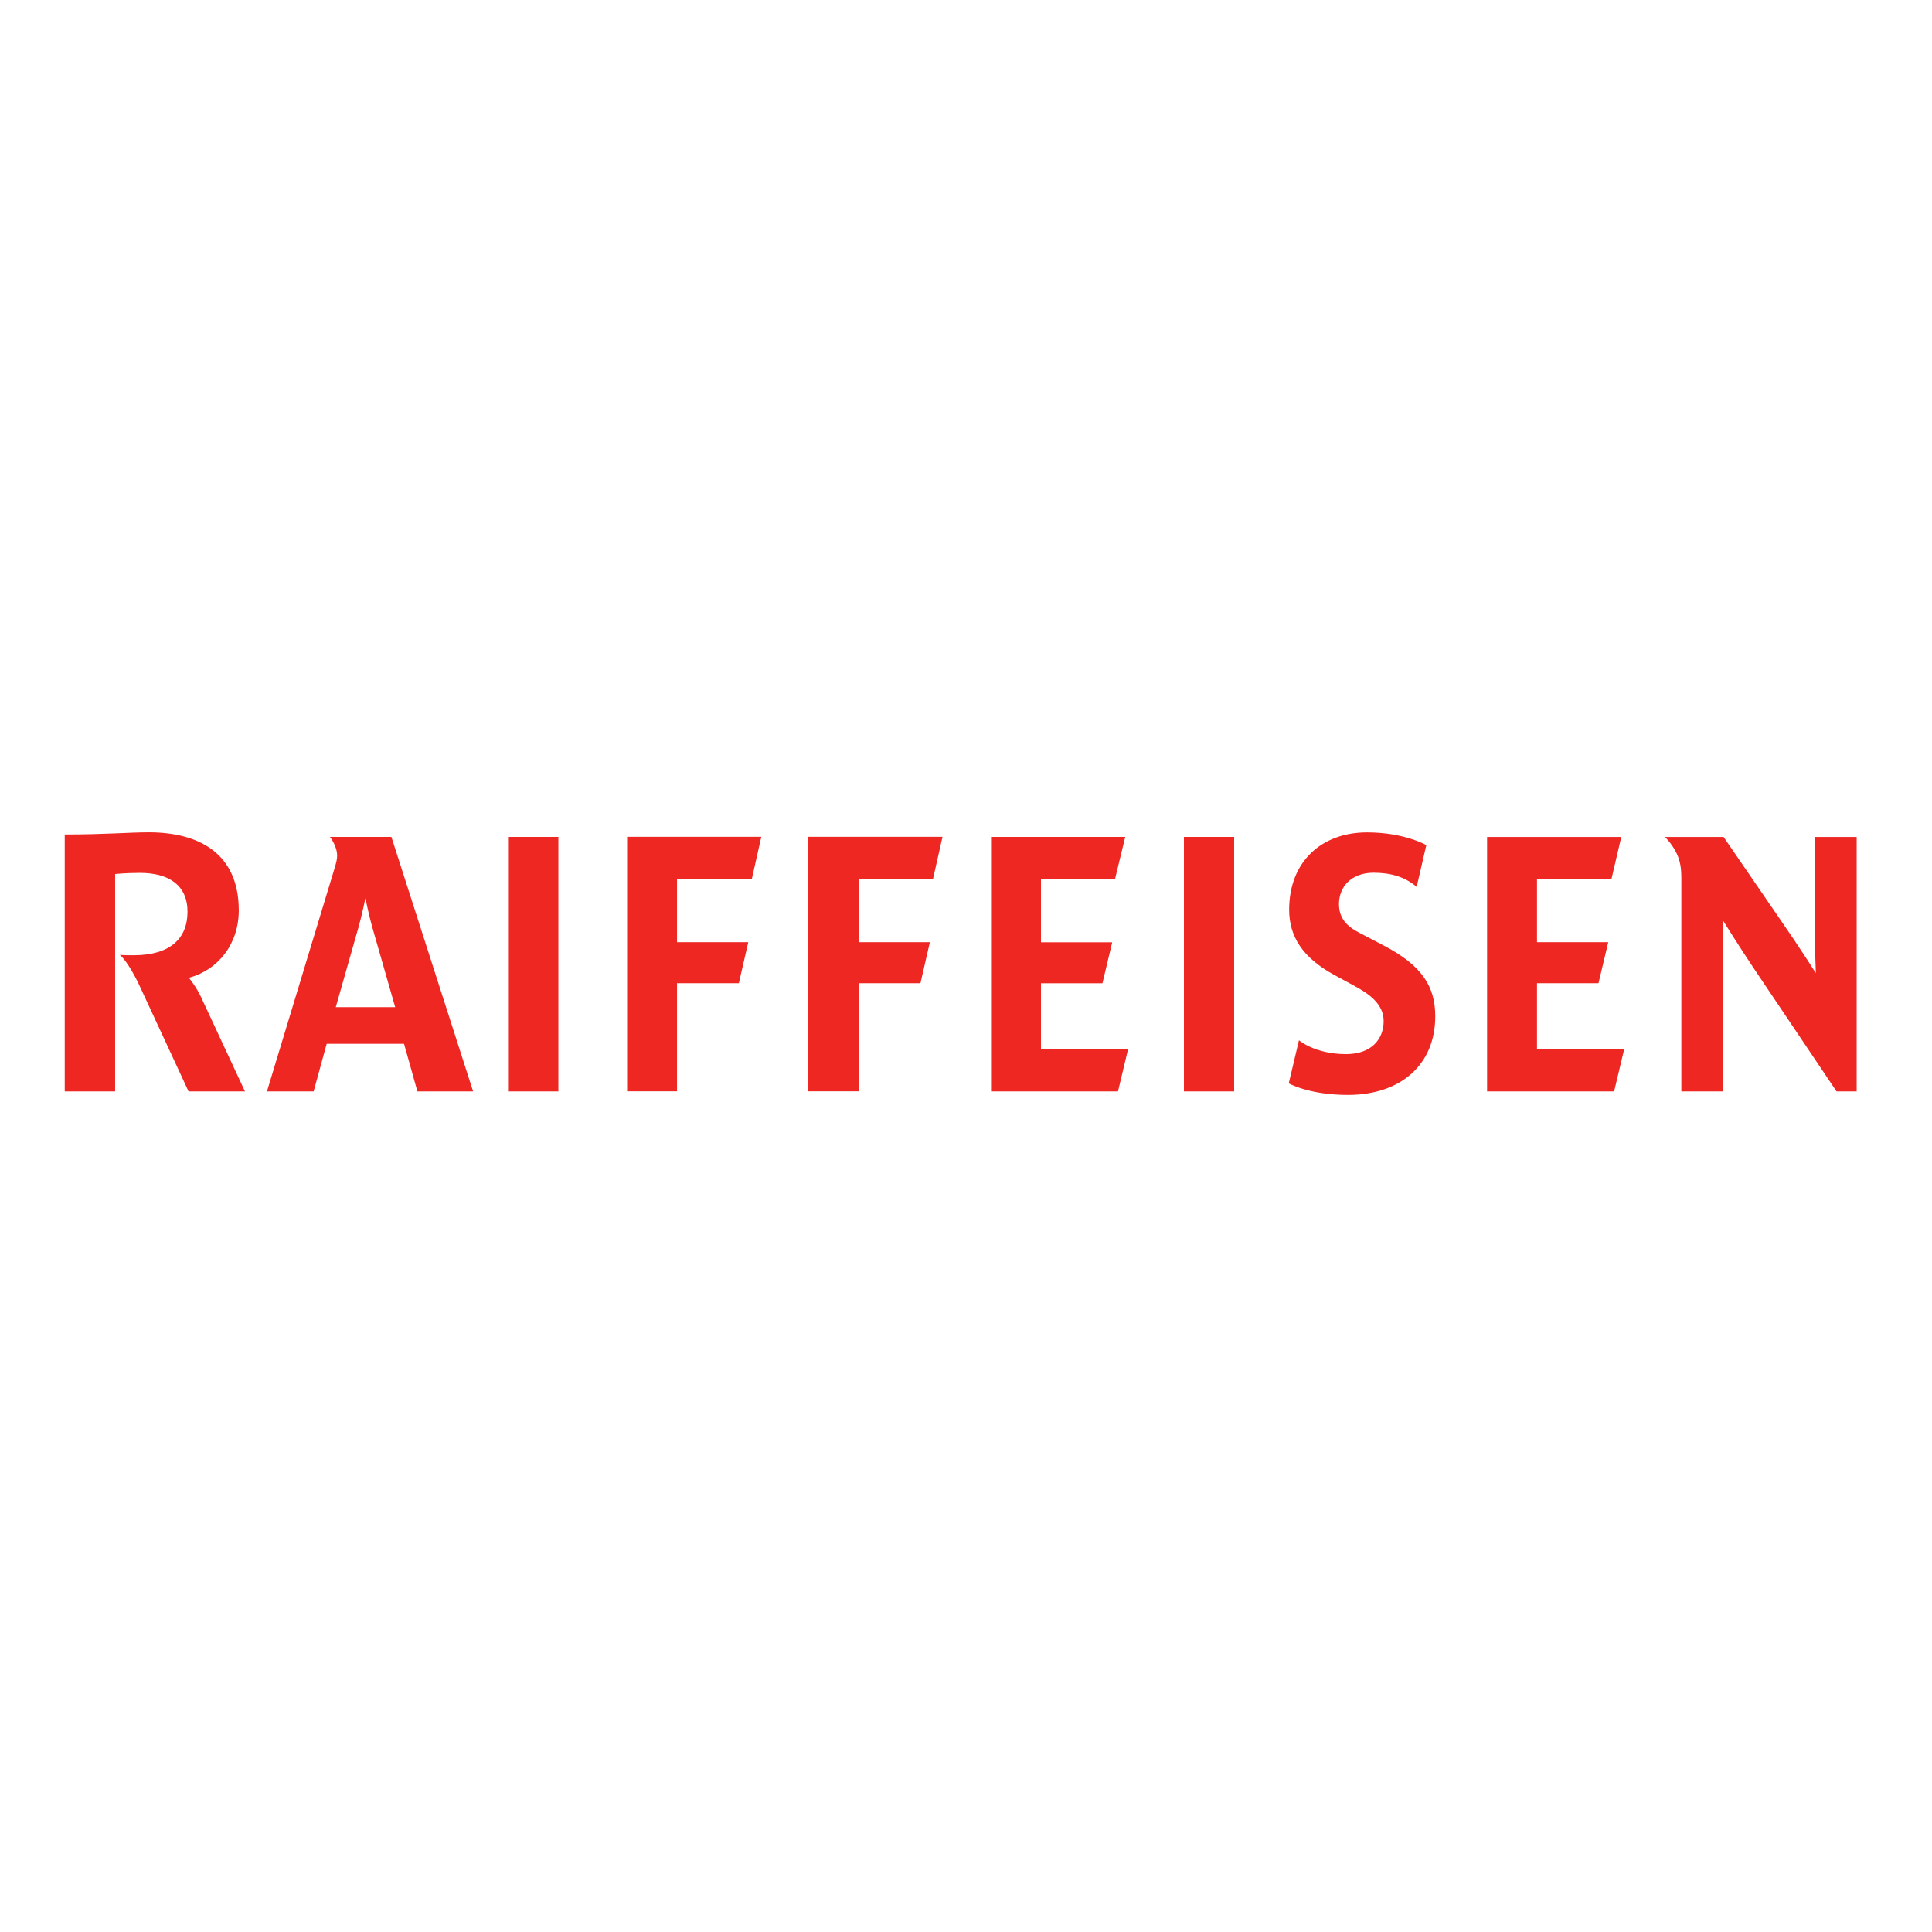 <?xml version="1.0" encoding="utf-8"?>
<!-- Generator: Adobe Illustrator 26.5.0, SVG Export Plug-In . SVG Version: 6.00 Build 0)  -->
<svg version="1.1" id="Ebene_2" xmlns="http://www.w3.org/2000/svg" xmlns:xlink="http://www.w3.org/1999/xlink" x="0px" y="0px"
	 viewBox="0 0 300 300" style="enable-background:new 0 0 300 300;" xml:space="preserve">
<style type="text/css">
	.st0{fill-rule:evenodd;clip-rule:evenodd;fill:#EE2722;}
</style>
<g id="g11" transform="matrix(1.25,0,0,-1.25,-35.96,102.619)">
	<path id="path27" class="st0" d="M259.43-53.48h-2.52l-10.25,15.24c-1.93,2.88-3.91,6.08-3.91,6.08s0.09-3.2,0.09-6.08v-15.24
		h-5.21v26.41c0,1.35-0.13,2.12-0.54,3.06c-0.58,1.26-1.49,2.13-1.49,2.13h7.28l7.37-10.74c1.98-2.84,4.09-6.17,4.09-6.17
		s-0.14,3.33-0.14,6.17v10.74h5.21V-53.48z M43.06-53.48h-6.25v31.91c5.03,0,8.04,0.27,10.43,0.27c6.47,0,11.19-2.79,11.19-9.69
		c0-4.15-2.52-7.39-6.2-8.38c0,0,0.94-1.13,1.53-2.43l5.44-11.68h-7.01l-6.02,12.98c-1.53,3.29-2.52,3.97-2.52,3.97
		c0.63-0.04,1.21-0.04,1.71-0.04c4.54,0,6.7,2.07,6.7,5.41c0,3.33-2.38,4.82-5.89,4.82c-1.84,0-3.1-0.14-3.1-0.14V-53.48z
		 M175.83-21.87h6.25l0-31.61h-6.24V-21.87z M230.54-48.2l-1.26-5.28H213.5v31.6h16.67l-1.21-5.18h-9.26v-7.89h8.85l-1.21-5.09
		h-7.64v-8.16H230.54z M112.87-40.04v-13.43h-6.2v31.61h16.67l-1.17-5.2h-9.3v-7.89h8.85l-1.17-5.09H112.87z M135.47-40.04v-13.43
		h-6.29v31.61h16.67l-1.17-5.2h-9.21v-7.89h8.81l-1.17-5.09H135.47z M91.88-21.87h6.25v-31.61h-6.25V-21.87z M168.91-48.2
		l-1.26-5.28h-15.77v31.61h16.67l-1.26-5.2h-9.21v-7.89h8.85l-1.21-5.09h-7.64v-8.16H168.91z M87.54-53.48h-6.92l-1.66,5.91h-9.61
		l-1.62-5.91h-5.8l8.36,27.58c0.23,0.77,0.36,1.22,0.36,1.67c0,1.26-0.9,2.36-0.9,2.36h7.64L87.54-53.48z M77.86-43.02l-2.85,9.95
		c-0.4,1.4-0.85,3.58-0.85,3.58s-0.45-2.19-0.85-3.58l-2.83-9.95H77.86z M190.13-47.13c0,0,1.96-1.72,5.86-1.72
		c3.14,0,4.66,1.85,4.66,4.11c0,2.17-1.92,3.44-3.66,4.38l-2.45,1.33c-3.95,2.14-5.63,4.8-5.63,8.12c0,5.92,3.98,9.6,9.68,9.6
		c4.64,0,7.36-1.58,7.36-1.58l-1.2-5.19c-1.51,1.31-3.35,1.76-5.36,1.76c-2.72,0-4.29-1.72-4.29-3.89c0-1.75,0.95-2.75,2.51-3.56
		l3.03-1.58c4.78-2.49,6.42-5.1,6.42-8.81c0-6.03-4.32-9.76-10.85-9.76c-4.84,0-7.35,1.44-7.35,1.44L190.13-47.13"/>
</g>
</svg>

